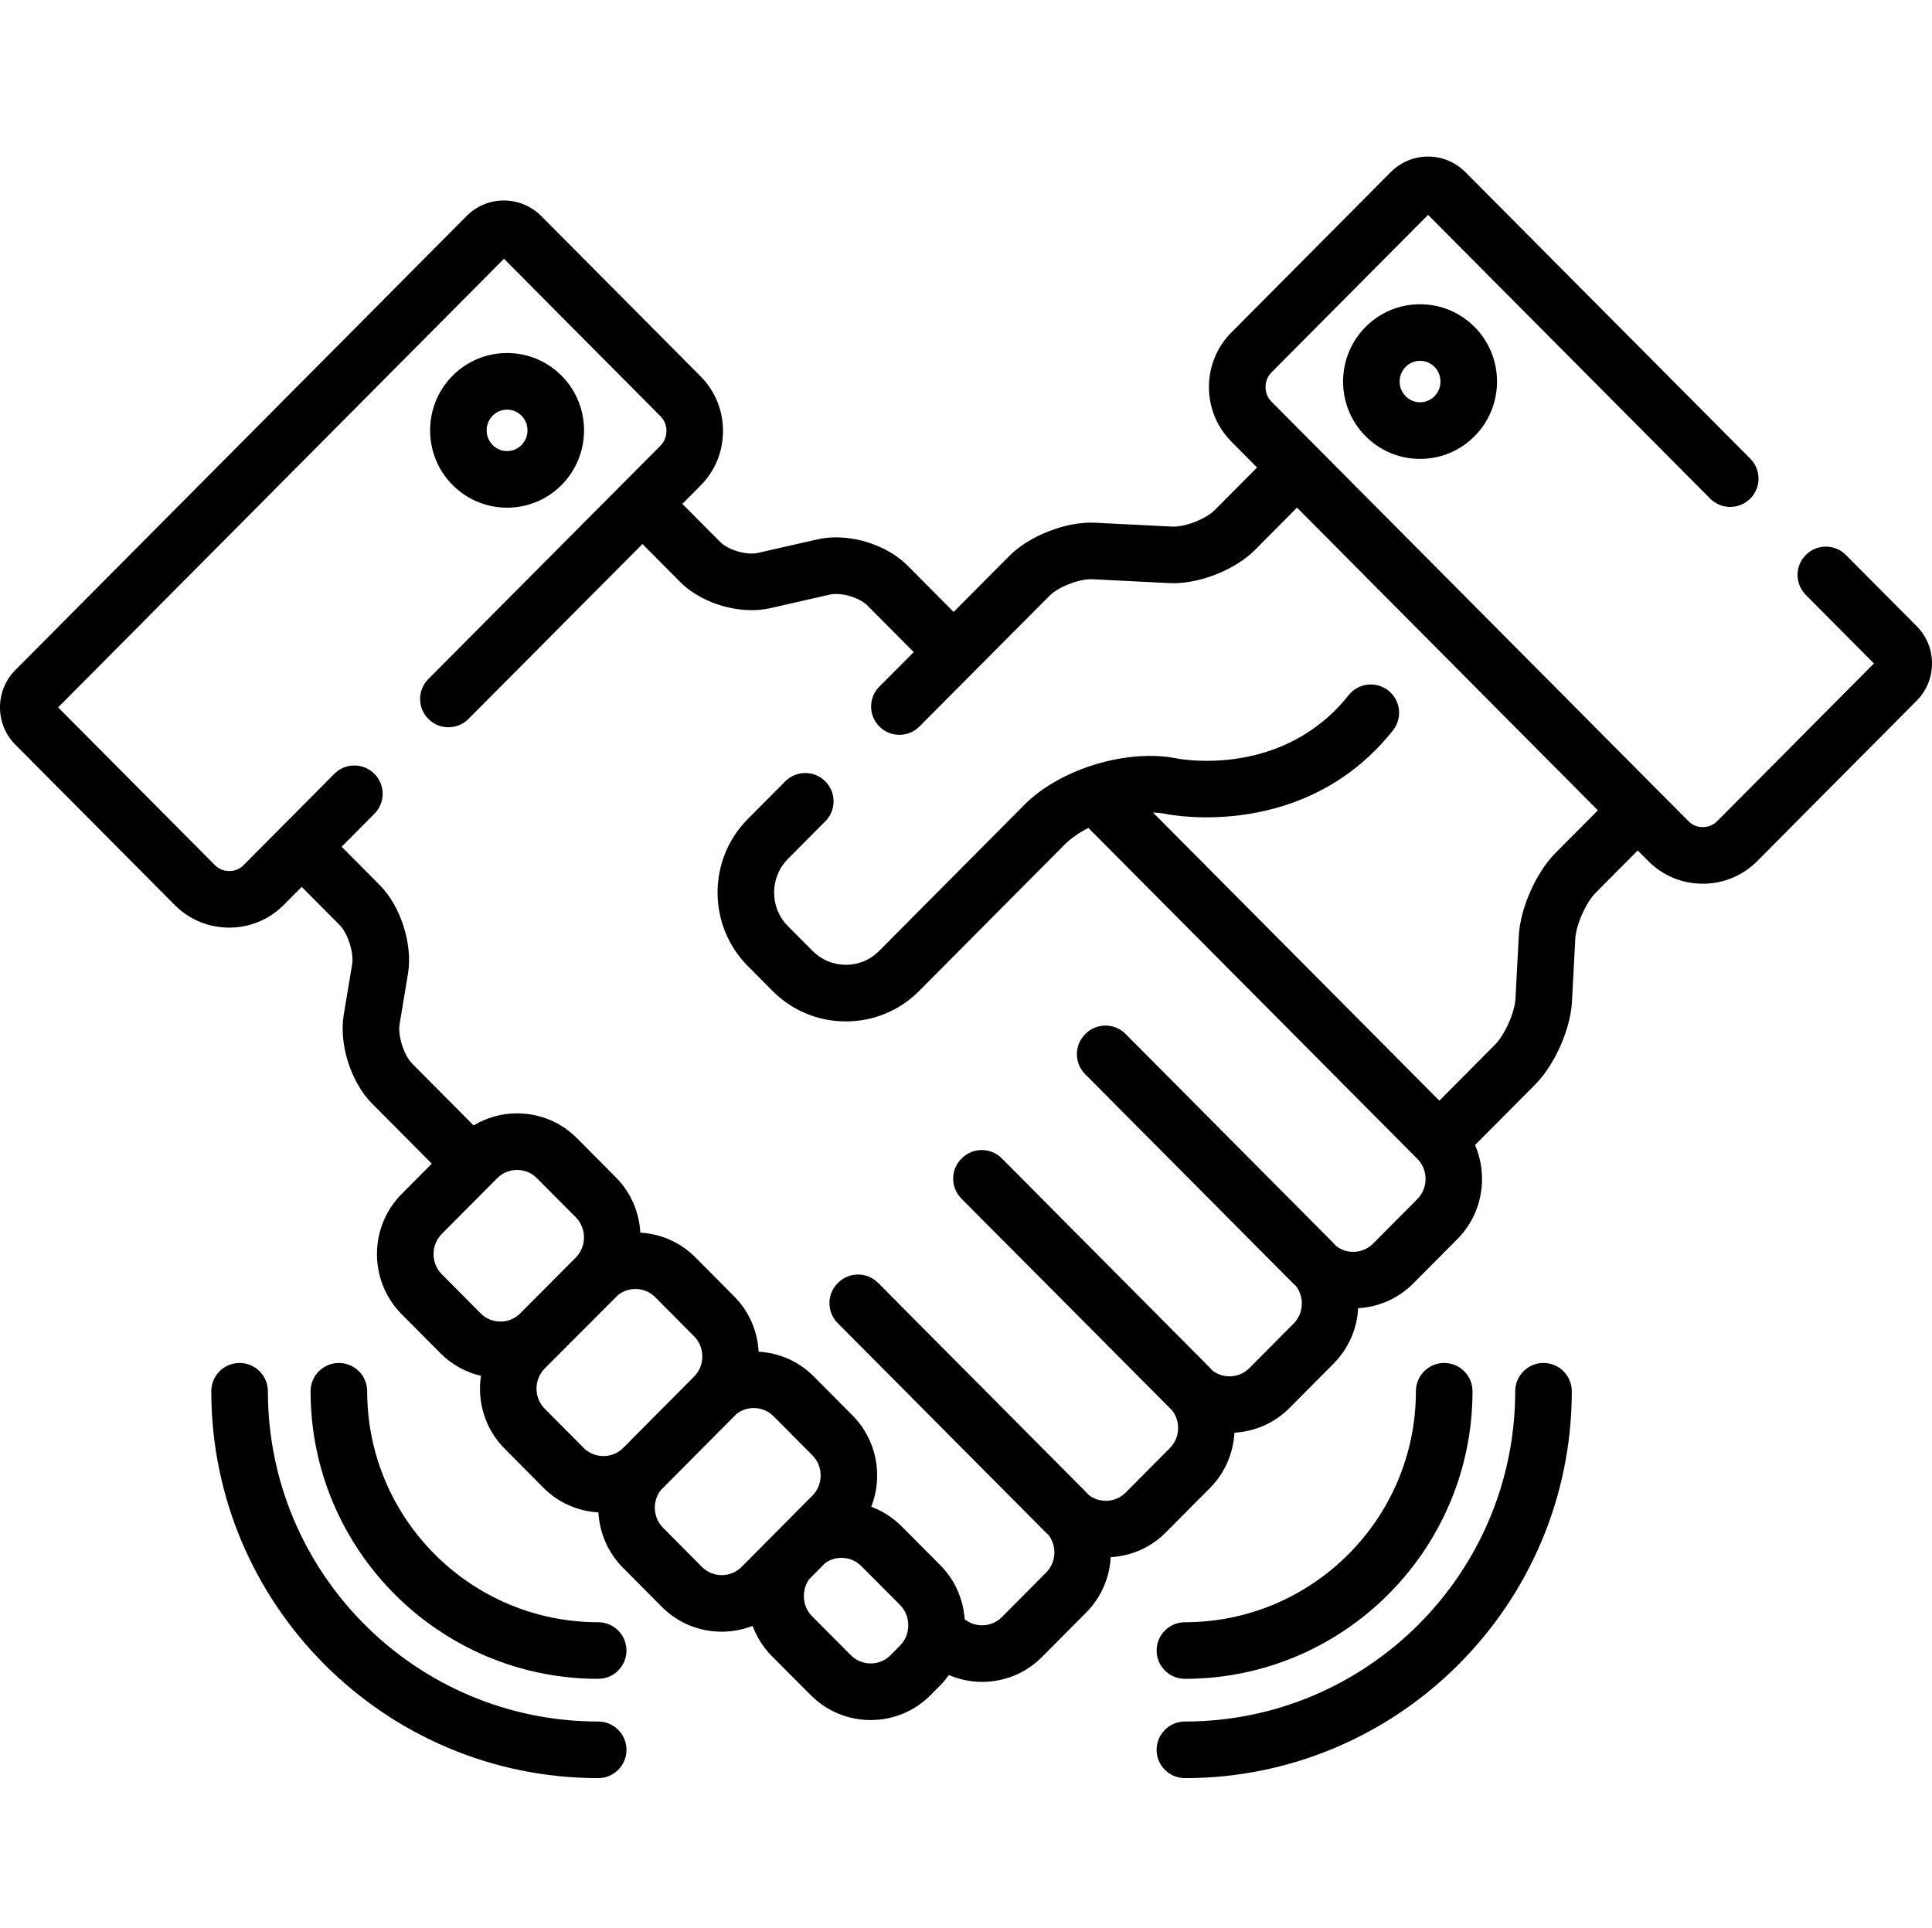 <!-- icon666.com - MILLIONS vector ICONS FREE --><svg viewBox="0 -41 511.991 511" xmlns="http://www.w3.org/2000/svg"><path d="m148.828 58.582c-3.855-3.883-8.988-6.02-14.449-6.02-5.461 0-10.59 2.137-14.449 6.02-7.93 7.98-7.93 20.965 0 28.945 3.855 3.883 8.988 6.02 14.449 6.02 5.461 0 10.594-2.137 14.449-6.02 7.93-7.98 7.93-20.965 0-28.945zm-10.641 18.371c-1.02 1.027-2.371 1.59-3.809 1.59s-2.789-.562-3.809-1.59c-2.141-2.148-2.141-5.648-.004-7.797 1.02-1.027 2.375-1.594 3.812-1.594s2.789.566 3.809 1.594c2.137 2.148 2.137 5.648 0 7.797zm0 0"></path><path d="m390.773 45.648c-3.859-3.879-8.988-6.016-14.449-6.016-5.461 0-10.594 2.137-14.449 6.02-7.93 7.977-7.93 20.965 0 28.945 3.855 3.883 8.988 6.02 14.449 6.02 5.461 0 10.59-2.137 14.449-6.02 7.93-7.984 7.93-20.969 0-28.949zm-10.637 18.375c-1.023 1.023-2.375 1.59-3.812 1.59s-2.789-.562-3.809-1.59c-2.141-2.152-2.141-5.648-.004-7.797 1.023-1.027 2.375-1.594 3.812-1.594s2.789.566 3.812 1.594c2.133 2.148 2.133 5.645 0 7.797zm0 0"></path><path d="m409.035 320.219c-4.141 0-7.5 3.355-7.5 7.5 0 48.262-39.262 87.527-87.527 87.527-4.141 0-7.5 3.355-7.5 7.5 0 4.141 3.359 7.5 7.5 7.5 56.535 0 102.527-45.996 102.527-102.527 0-4.145-3.355-7.5-7.5-7.5zm0 0"></path><path d="m382.723 320.219c-4.141 0-7.5 3.355-7.5 7.5 0 33.754-27.461 61.211-61.211 61.211-4.145 0-7.5 3.359-7.5 7.5 0 4.145 3.355 7.5 7.5 7.5 42.023 0 76.211-34.188 76.211-76.215 0-4.141-3.355-7.496-7.5-7.496zm0 0"></path><path d="m158.52 415.246c-48.266 0-87.527-39.266-87.527-87.527 0-4.141-3.359-7.5-7.5-7.5-4.145 0-7.5 3.359-7.5 7.5 0 56.535 45.992 102.527 102.527 102.527 4.141 0 7.5-3.359 7.5-7.5 0-4.145-3.359-7.5-7.5-7.5zm0 0"></path><path d="m158.52 388.93c-33.754 0-61.215-27.461-61.215-61.211 0-4.145-3.355-7.5-7.5-7.5-4.141 0-7.5 3.355-7.5 7.5 0 42.023 34.191 76.211 76.215 76.211 4.141 0 7.5-3.355 7.5-7.5 0-4.141-3.359-7.5-7.5-7.5zm0 0"></path><path d="m507.93 124.949-18.754-18.867c-2.918-2.938-7.668-2.949-10.605-.031s-2.953 7.668-.031 10.605l18.062 18.176-41.539 41.797c-1.023 1.031-2.344 1.574-3.809 1.574-1.469 0-2.785-.543-3.809-1.574l-110.473-111.156c-1.043-1.051-1.598-2.398-1.598-3.898s.555-2.848 1.598-3.898l41.473-41.73 74.754 75.191c2.922 2.934 7.672 2.949 10.609.031 2.938-2.922 2.953-7.668.031-10.605l-75.508-75.949c-2.637-2.656-6.148-4.117-9.887-4.117-3.734 0-7.246 1.461-9.883 4.113l-42.23 42.492c-3.844 3.863-5.957 9.004-5.957 14.473 0 5.465 2.113 10.605 5.957 14.473l6.805 6.848-11.199 11.27c-2.367 2.379-7.906 4.562-11.34 4.391l-20.387-1.023c-7.602-.387-17.398 3.426-22.73 8.793l-14.766 14.855-12.266-12.344c-4.484-4.512-11.906-7.426-18.91-7.426-1.703 0-3.344.176-4.871.523l-15.922 3.621c-.434.098-.969.148-1.543.148-3.316 0-6.809-1.523-8.273-3l-10.102-10.16 4.828-4.859c3.836-3.855 5.949-8.996 5.949-14.473 0-5.473-2.113-10.613-5.945-14.473l-42.23-42.492c-2.598-2.617-6.203-4.117-9.883-4.117-3.738 0-7.246 1.461-9.887 4.117l-119.598 120.336c-5.418 5.449-5.418 14.316 0 19.766l42.223 42.48c3.844 3.875 8.977 6.012 14.453 6.012 5.473 0 10.602-2.133 14.449-6.004l4.766-4.793 10.031 10.094c2.191 2.207 3.84 7.379 3.332 10.445l-2.227 13.395c-1.293 7.785 1.926 17.875 7.488 23.473l15.852 15.949-7.988 8.039c-8.727 8.781-8.727 23.07 0 31.855l10.285 10.348c2.988 3.008 6.691 5.039 10.727 5.984-1.027 6.836 1.059 14.059 6.277 19.309l10.285 10.352c3.918 3.945 9.055 6.219 14.574 6.539.289 5.34 2.453 10.594 6.496 14.664l10.285 10.348c4.23 4.258 9.879 6.602 15.895 6.602 2.852 0 5.609-.543 8.184-1.547 1.086 2.934 2.773 5.688 5.117 8.039l10.297 10.336c4.23 4.242 9.863 6.582 15.867 6.582 6.031 0 11.684-2.355 15.918-6.633l2.555-2.586c.844-.852 1.578-1.766 2.258-2.711 2.742 1.176 5.711 1.82 8.793 1.82 6.016 0 11.66-2.348 15.891-6.605l11.719-11.789c4.043-4.07 6.188-9.324 6.484-14.66 5.523-.316 10.664-2.594 14.586-6.539l11.719-11.793c4.043-4.066 6.188-9.32 6.484-14.66 5.523-.316 10.66-2.594 14.582-6.539l11.719-11.793c4.047-4.066 6.191-9.32 6.488-14.66 5.52-.316 10.656-2.594 14.578-6.535l11.723-11.793c6.684-6.727 8.227-16.676 4.672-24.914l15.938-16.035c5.172-5.203 9.359-14.648 9.746-21.973l.879-16.664c.195-3.66 2.82-9.586 5.406-12.188l11.137-11.203 2.793 2.805c3.848 3.871 8.977 6.004 14.445 6.004 5.473 0 10.602-2.133 14.449-6.004l42.227-42.484c2.629-2.645 4.074-6.152 4.074-9.887.008-3.73-1.438-7.238-4.062-9.879zm-375.305 184.297c-1.996 0-3.859-.773-5.254-2.18l-10.285-10.348c-2.934-2.953-2.934-7.754 0-10.703l14.684-14.777c1.395-1.402 3.262-2.176 5.254-2.176 1.996 0 3.859.773 5.254 2.176l10.285 10.348c2.934 2.953 2.934 7.754 0 10.707l-14.684 14.773c-1.395 1.406-3.262 2.18-5.254 2.18zm27.289 35.645c-1.996 0-3.859-.773-5.254-2.176l-10.285-10.348c-2.934-2.953-2.934-7.758 0-10.707 0 0 19.23-19.246 19.434-19.469 1.297-1.02 2.887-1.574 4.574-1.574 1.992 0 3.859.77 5.254 2.176l10.285 10.348c2.934 2.953 2.934 7.754 0 10.703l-18.754 18.871c-1.395 1.402-3.262 2.176-5.254 2.176zm36.609 29.375c-1.395 1.402-3.258 2.176-5.254 2.176-1.992 0-3.859-.773-5.254-2.176l-10.285-10.348c-2.711-2.73-2.91-7.039-.605-10.008.227-.211 19.836-19.945 20.043-20.168 1.293-1.02 2.887-1.578 4.57-1.578 1.996 0 3.859.773 5.254 2.176l10.285 10.352c2.934 2.949 2.934 7.75 0 10.703zm42.023 20.82-2.555 2.582c-1.395 1.406-3.262 2.184-5.258 2.184-1.984-.004-3.848-.77-5.238-2.168l-10.297-10.336c-2.613-2.625-2.863-6.883-.758-9.828l4.262-4.289c1.242-.883 2.723-1.367 4.289-1.367 1.984 0 3.844.77 5.238 2.164l10.297 10.34c2.891 2.898 2.898 7.809.02 10.719zm173.691-210.062c-5.172 5.203-9.359 14.648-9.746 21.973l-.883 16.664c-.191 3.664-2.82 9.586-5.406 12.188l-14.762 14.855-75.895-76.367c1.203.043 2.359.164 3.441.383 1.496.305 36.906 7.094 60.156-22.148 2.578-3.242 2.039-7.961-1.203-10.539-3.242-2.578-7.961-2.039-10.539 1.203-17.434 21.93-44.328 17-45.434 16.785-13.211-2.68-31.008 2.715-40.512 12.277l-38.52 38.758c-2.332 2.348-5.449 3.641-8.777 3.641-3.332 0-6.449-1.293-8.781-3.641l-6.578-6.617c-4.875-4.906-4.875-12.891 0-17.801l9.922-9.98c2.922-2.938 2.906-7.688-.031-10.605-2.938-2.922-7.688-2.906-10.605.031l-9.922 9.984c-10.672 10.734-10.672 28.207 0 38.945l6.578 6.617c5.168 5.203 12.062 8.066 19.418 8.066 7.352 0 14.246-2.863 19.414-8.066l38.52-38.758c1.676-1.684 3.871-3.188 6.336-4.453l87.156 87.676c2.934 2.953 2.934 7.754 0 10.707l-11.719 11.793c-1.395 1.402-3.262 2.176-5.254 2.176-1.676 0-3.258-.555-4.547-1.559-.211-.23-.402-.477-.625-.699l-55.16-55.5c-2.922-2.938-7.668-2.953-10.605-.035-.016.016-.027.031-.043.047-.012.012-.023.023-.039.035-2.938 2.922-2.949 7.668-.031 10.609l55.16 55.5c.223.227.469.426.703.641 2.285 2.969 2.082 7.262-.625 9.984l-11.719 11.793c-1.395 1.402-3.262 2.176-5.254 2.176-1.676 0-3.258-.551-4.551-1.559-.211-.23-.402-.473-.625-.699l-55.16-55.5c-2.918-2.938-7.668-2.953-10.605-.035-.016.02-.031.035-.047.055-.012.008-.02.02-.031.027-2.938 2.918-2.953 7.668-.035 10.605 0 0 55.633 55.93 55.867 56.145 2.281 2.969 2.082 7.262-.625 9.984l-11.719 11.793c-1.395 1.402-3.262 2.172-5.254 2.172-1.68 0-3.266-.551-4.559-1.562-.207-.23-.398-.469-.617-.691l-55.16-55.5c-2.922-2.941-7.668-2.953-10.605-.035-.016.016-.027.031-.043.047-.012.012-.027.023-.039.035-2.938 2.918-2.953 7.668-.031 10.605l55.16 55.5c.223.227.465.422.695.637 2.293 2.969 2.09 7.266-.617 9.988l-11.719 11.793c-1.395 1.402-3.262 2.176-5.254 2.176-1.703 0-3.309-.57-4.609-1.605-.367-5.238-2.52-10.371-6.492-14.355l-10.301-10.34c-2.289-2.297-5.004-4.012-7.957-5.117 3.168-8.094 1.516-17.672-4.98-24.203l-10.285-10.352c-3.922-3.945-9.062-6.223-14.586-6.539-.293-5.336-2.441-10.594-6.484-14.664l-10.285-10.348c-3.922-3.945-9.066-6.223-14.586-6.539-.297-5.34-2.441-10.594-6.484-14.664l-10.285-10.348c-4.234-4.258-9.875-6.605-15.895-6.605-4.133 0-8.074 1.129-11.52 3.203l-16.277-16.391c-2.191-2.203-3.844-7.375-3.332-10.441l2.223-13.395c1.297-7.785-1.926-17.879-7.488-23.473l-10.098-10.164 8.691-8.746c2.922-2.938 2.906-7.684-.031-10.605-2.938-2.918-7.688-2.906-10.605.035l-24.031 24.18c-1.023 1.031-2.34 1.574-3.809 1.574s-2.785-.543-3.812-1.578l-41.535-41.793 118.148-118.891 41.473 41.73c1.035 1.047 1.586 2.395 1.586 3.898 0 1.508-.547 2.855-1.586 3.902l-61.512 61.844c-2.922 2.938-2.906 7.688.031 10.609 2.938 2.918 7.688 2.902 10.605-.035l46.109-46.348 10.035 10.098c4.484 4.512 11.906 7.426 18.914 7.426 1.703 0 3.34-.176 4.867-.523l15.922-3.621c.434-.098.969-.148 1.547-.148 3.312 0 6.805 1.523 8.273 3l12.332 12.41-9.117 9.133c-2.922 2.938-2.91 7.684.027 10.605 1.461 1.457 3.375 2.184 5.289 2.184 1.926 0 3.852-.738 5.316-2.211l34.457-34.633c2.289-2.301 7.527-4.398 10.996-4.398.117 0 .23.004.344.008l20.387 1.023c.359.02.727.027 1.098.027 7.457 0 16.555-3.707 21.633-8.82l11.137-11.207 79.73 80.223zm0 0"></path></svg>